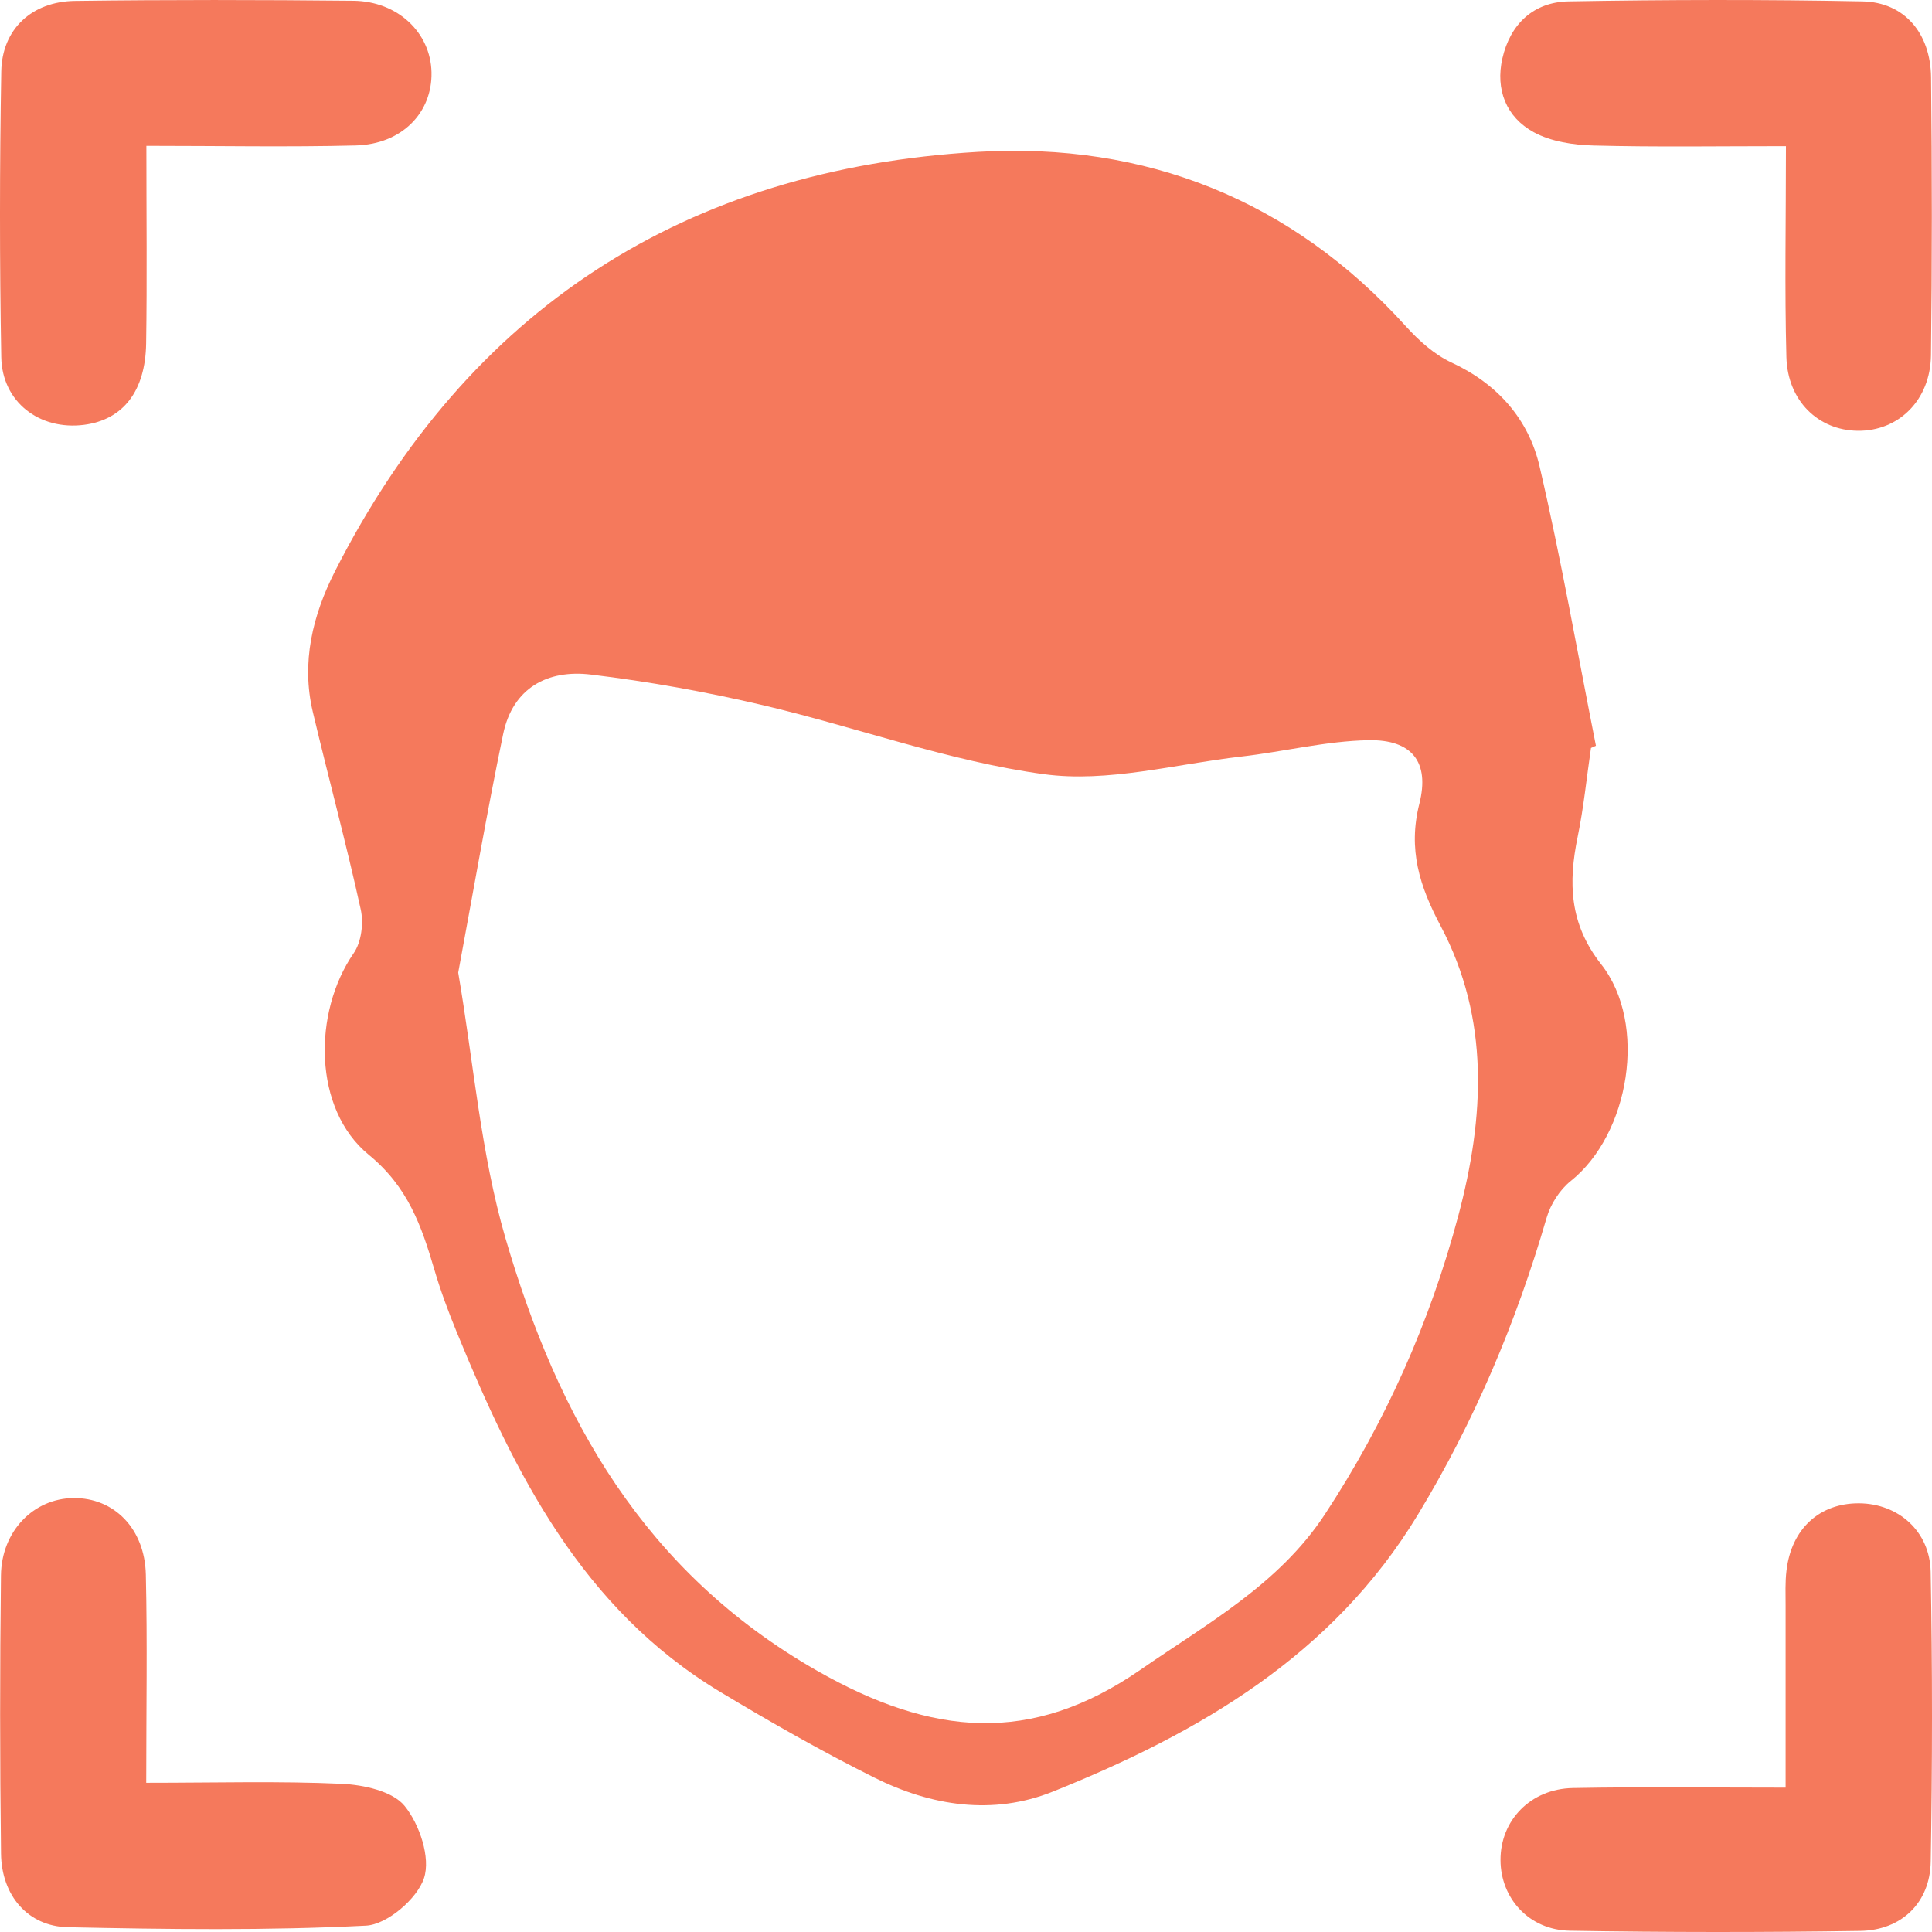 <svg width="64" height="64" viewBox="0 0 64 64" fill="none" xmlns="http://www.w3.org/2000/svg">
<path d="M52.703 24.777C52.559 25.756 52.463 26.746 52.263 27.715C51.948 29.24 51.985 30.601 53.038 31.939C54.596 33.918 53.975 37.575 52.034 39.121C51.67 39.412 51.363 39.89 51.233 40.342C50.226 43.807 48.837 47.093 46.964 50.184C44.142 54.841 39.733 57.4 34.881 59.348C32.889 60.148 30.844 59.826 28.958 58.883C27.22 58.015 25.524 57.049 23.857 56.046C19.286 53.293 17.049 48.815 15.127 44.121C14.848 43.443 14.591 42.749 14.386 42.048C13.961 40.609 13.519 39.321 12.213 38.251C10.374 36.744 10.356 33.541 11.719 31.572C11.974 31.203 12.05 30.572 11.948 30.118C11.467 27.928 10.879 25.762 10.361 23.577C9.974 21.938 10.359 20.379 11.095 18.927C15.52 10.215 22.715 5.597 32.397 5.031C37.943 4.706 42.776 6.61 46.577 10.815C47.003 11.285 47.513 11.745 48.08 12.008C49.61 12.717 50.637 13.886 51.001 15.454C51.714 18.517 52.255 21.618 52.867 24.704C52.814 24.73 52.757 24.754 52.703 24.777ZM15.179 32.219C15.689 35.201 15.923 38.196 16.745 41.02C18.477 46.958 21.331 52.075 27.072 55.348C30.865 57.509 34.155 57.82 37.782 55.311C39.993 53.781 42.362 52.483 43.884 50.171C45.895 47.113 47.367 43.809 48.309 40.271C49.175 37.009 49.357 33.757 47.726 30.679C47.024 29.357 46.636 28.136 47.019 26.621C47.367 25.239 46.769 24.494 45.336 24.52C43.926 24.546 42.524 24.902 41.111 25.063C38.934 25.312 36.697 25.933 34.587 25.647C31.442 25.221 28.399 24.096 25.29 23.364C23.409 22.922 21.495 22.577 19.575 22.346C18.137 22.172 16.984 22.79 16.667 24.32C16.128 26.915 15.678 29.536 15.179 32.219Z" fill="#F5795C"/>
<path d="M59.162 4.841C56.922 4.841 54.854 4.875 52.788 4.82C52.12 4.802 51.381 4.693 50.806 4.379C49.893 3.88 49.534 2.963 49.768 1.934C50.026 0.802 50.796 0.067 51.956 0.046C55.202 -0.011 58.454 -0.019 61.7 0.046C63.079 0.072 63.953 1.095 63.969 2.558C64.003 5.628 64.005 8.701 63.966 11.771C63.948 13.262 62.884 14.291 61.531 14.27C60.233 14.252 59.216 13.278 59.177 11.828C59.117 9.581 59.162 7.332 59.162 4.841Z" fill="#F5795C"/>
<path d="M4.844 59.057C7.164 59.057 9.243 58.997 11.316 59.091C12.042 59.124 13.004 59.332 13.405 59.826C13.899 60.434 14.271 61.543 14.045 62.218C13.818 62.904 12.819 63.756 12.122 63.79C8.837 63.956 5.536 63.912 2.245 63.842C0.926 63.813 0.052 62.795 0.034 61.408C-0.005 58.335 -0.005 55.262 0.032 52.189C0.047 50.719 1.116 49.638 2.433 49.625C3.772 49.612 4.795 50.628 4.831 52.16C4.883 54.402 4.844 56.644 4.844 59.057Z" fill="#F5795C"/>
<path d="M4.849 4.831C4.849 7.15 4.873 9.262 4.841 11.371C4.818 12.966 4.071 13.906 2.784 14.073C1.311 14.262 0.068 13.319 0.042 11.831C-0.015 8.677 -0.013 5.521 0.042 2.368C0.065 0.968 1.051 0.048 2.485 0.03C5.559 -0.011 8.631 -0.006 11.706 0.025C13.181 0.041 14.266 1.085 14.294 2.394C14.323 3.729 13.316 4.776 11.789 4.818C9.547 4.875 7.302 4.831 4.849 4.831Z" fill="#F5795C"/>
<path d="M59.151 59.218C59.151 57.083 59.151 55.137 59.151 53.194C59.151 52.805 59.133 52.412 59.18 52.028C59.341 50.643 60.278 49.789 61.589 49.799C62.879 49.81 63.93 50.716 63.956 52.067C64.016 55.267 64.013 58.47 63.958 61.673C63.935 63.029 62.993 63.943 61.622 63.964C58.418 64.013 55.21 64.013 52.003 63.958C50.65 63.935 49.711 62.883 49.706 61.621C49.698 60.309 50.697 59.257 52.102 59.231C54.391 59.187 56.68 59.218 59.151 59.218Z" fill="#F5795C"/>
</svg>
